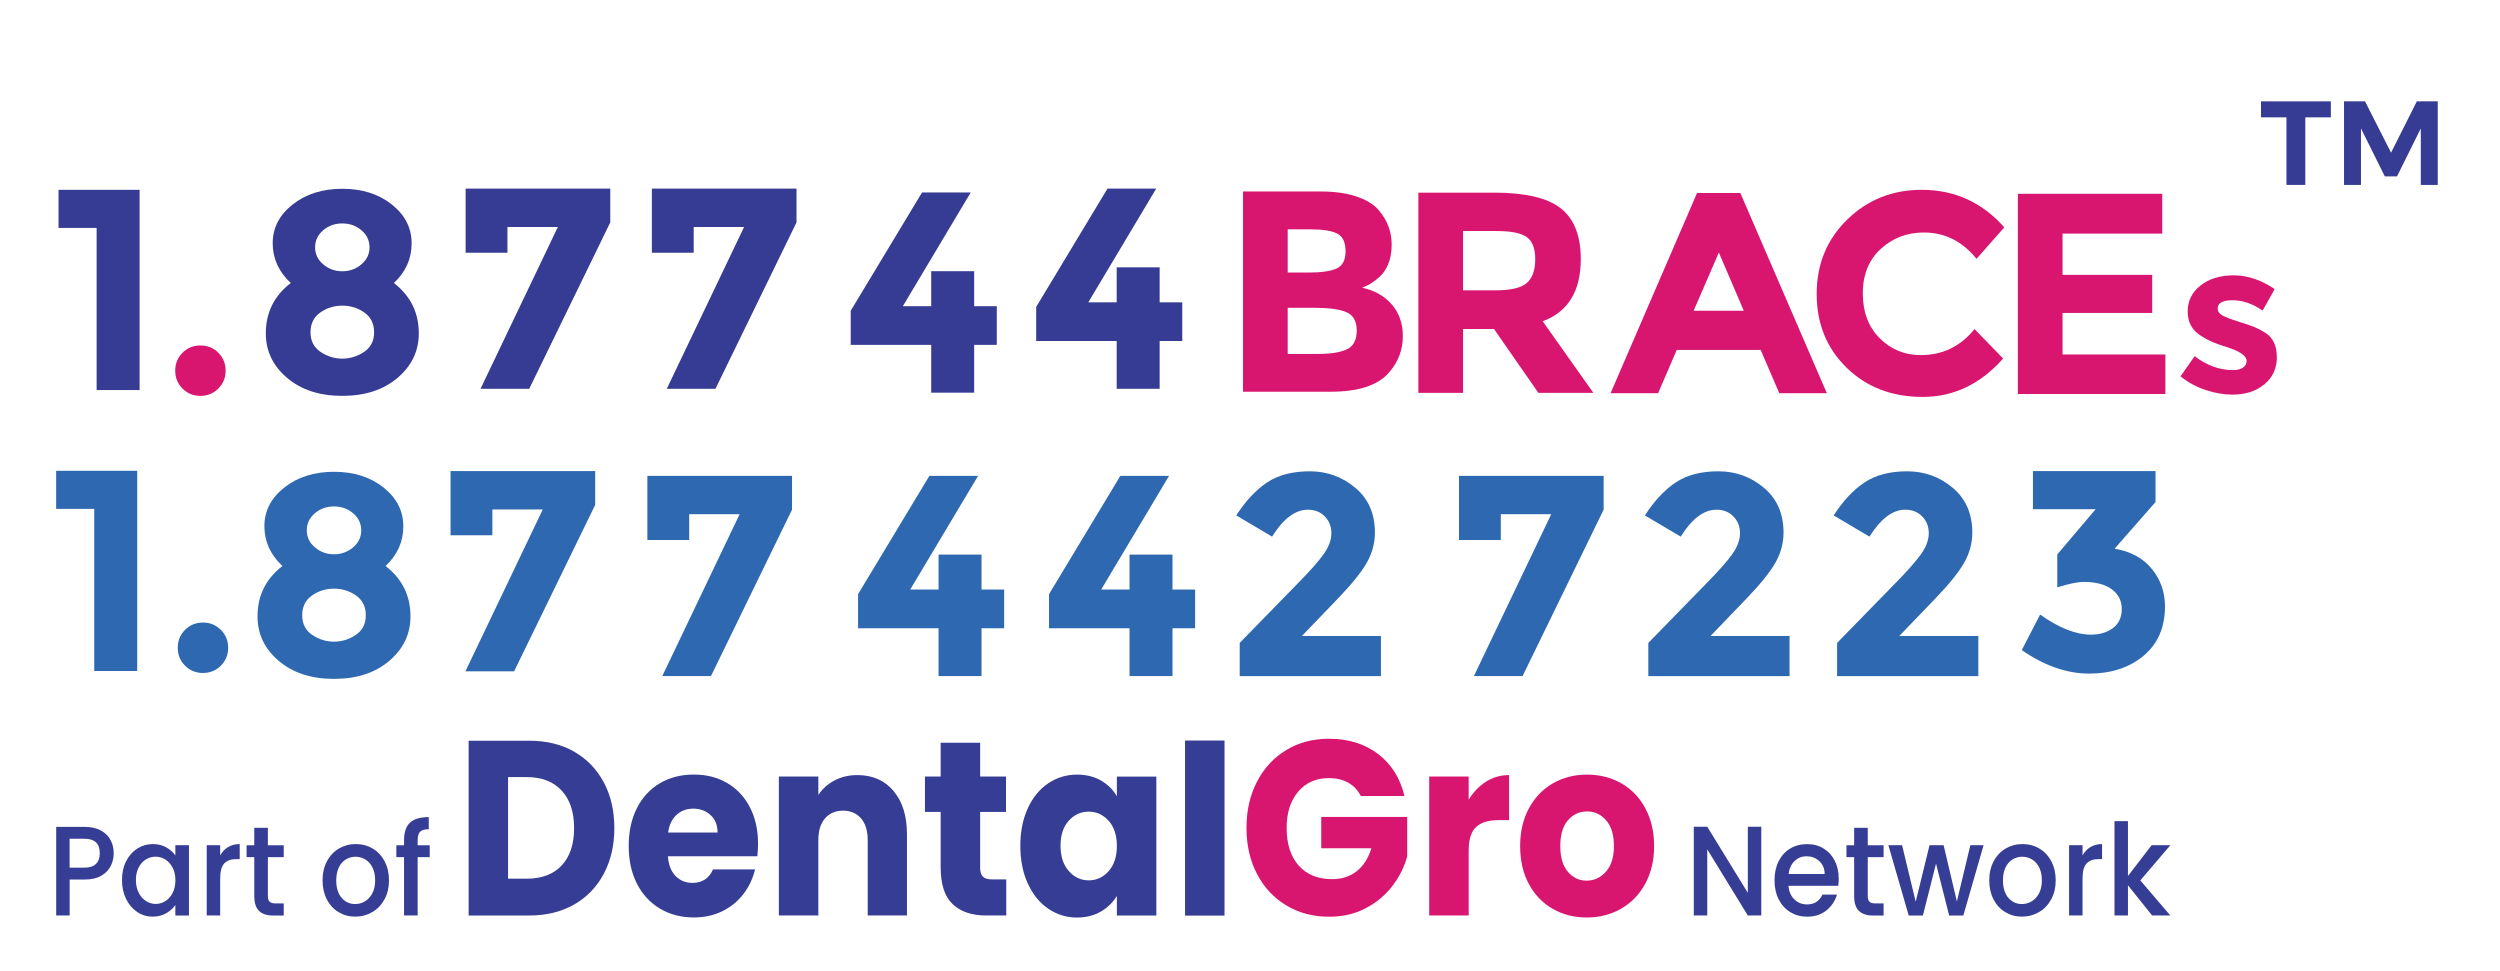 <?xml version="1.0" encoding="UTF-8"?><svg id="_3_line" xmlns="http://www.w3.org/2000/svg" viewBox="0 0 523.65 203.37"><g id="part_of"><path d="M120.26,157.45c2.68,1.53,4.75,3.68,6.22,6.44,1.47,2.76,2.2,5.95,2.2,9.57s-.73,6.76-2.2,9.54c-1.47,2.78-3.55,4.94-6.24,6.47-2.69,1.53-5.81,2.29-9.36,2.29h-12.72v-36.61h12.72c3.58,0,6.71.77,9.39,2.29ZM117.64,181.28c1.74-1.84,2.61-4.45,2.61-7.82s-.87-6-2.61-7.87c-1.74-1.88-4.18-2.82-7.3-2.82h-3.92v21.28h3.92c3.13,0,5.56-.92,7.3-2.76Z" style="fill:#363d94; stroke-width:0px;"/><path d="M158.62,179.35h-18.72c.13,1.81.67,3.19,1.62,4.15.95.96,2.12,1.43,3.51,1.43,2.06,0,3.5-.94,4.31-2.82h8.81c-.45,1.91-1.27,3.63-2.44,5.16-1.18,1.53-2.65,2.73-4.43,3.6-1.77.87-3.76,1.3-5.95,1.3-2.64,0-5-.61-7.06-1.83-2.06-1.22-3.68-2.95-4.84-5.21-1.16-2.26-1.74-4.9-1.74-7.93s.57-5.67,1.72-7.93c1.14-2.26,2.75-4,4.81-5.21,2.06-1.22,4.43-1.82,7.11-1.82s4.93.59,6.97,1.77c2.03,1.18,3.62,2.87,4.76,5.06,1.14,2.19,1.72,4.75,1.72,7.67,0,.83-.05,1.7-.15,2.61ZM150.3,174.39c0-1.53-.48-2.75-1.45-3.65-.97-.9-2.18-1.36-3.63-1.36s-2.56.44-3.51,1.3c-.95.87-1.54,2.1-1.77,3.7h10.35Z" style="fill:#363d94; stroke-width:0px;"/><path d="M187.14,165.66c1.89,2.21,2.83,5.24,2.83,9.1v17h-8.22v-15.8c0-1.95-.47-3.46-1.4-4.54-.94-1.08-2.19-1.62-3.77-1.62s-2.84.54-3.77,1.62c-.94,1.08-1.4,2.59-1.4,4.54v15.8h-8.27v-29.1h8.27v3.86c.84-1.29,1.97-2.3,3.39-3.05,1.42-.75,3.01-1.12,4.79-1.12,3.16,0,5.68,1.1,7.57,3.31Z" style="fill:#363d94; stroke-width:0px;"/><path d="M210.77,184.2v7.56h-4.21c-3,0-5.34-.79-7.01-2.37-1.68-1.58-2.52-4.16-2.52-7.74v-11.58h-3.29v-7.41h3.29v-7.09h8.27v7.09h5.42v7.41h-5.42v11.68c0,.87.19,1.5.58,1.88.39.38,1.03.57,1.94.57h2.95Z" style="fill:#363d94; stroke-width:0px;"/><path d="M215.29,169.28c1.05-2.26,2.47-4,4.28-5.21,1.81-1.22,3.82-1.82,6.05-1.82,1.9,0,3.57.42,5.01,1.25,1.43.83,2.54,1.93,3.31,3.29v-4.12h8.27v29.1h-8.27v-4.12c-.81,1.36-1.93,2.45-3.36,3.29-1.44.83-3.1,1.25-5.01,1.25-2.19,0-4.19-.62-6-1.85-1.81-1.23-3.23-2.99-4.28-5.27-1.05-2.28-1.57-4.91-1.57-7.9s.52-5.61,1.57-7.87ZM232.22,171.94c-1.14-1.29-2.54-1.93-4.18-1.93s-3.04.63-4.18,1.9c-1.15,1.27-1.72,3.02-1.72,5.24s.57,3.99,1.72,5.29c1.14,1.3,2.54,1.96,4.18,1.96s3.04-.64,4.18-1.93c1.14-1.29,1.72-3.04,1.72-5.27s-.57-3.98-1.72-5.27Z" style="fill:#363d94; stroke-width:0px;"/><path d="M256.49,155.11v36.67h-8.27v-36.67h8.27Z" style="fill:#363d94; stroke-width:0px;"/><path d="M285.03,166.73c-.61-1.22-1.49-2.15-2.64-2.79-1.14-.64-2.49-.96-4.04-.96-2.68,0-4.82.95-6.43,2.84-1.61,1.9-2.42,4.42-2.42,7.59,0,3.37.85,6.01,2.54,7.9,1.69,1.9,4.02,2.84,6.99,2.84,2.03,0,3.75-.56,5.15-1.67,1.4-1.11,2.43-2.71,3.07-4.8h-10.5v-6.57h18v8.29c-.61,2.23-1.65,4.29-3.12,6.21-1.47,1.91-3.33,3.46-5.59,4.64-2.26,1.18-4.81,1.77-7.64,1.77-3.35,0-6.35-.79-8.97-2.37-2.63-1.58-4.68-3.78-6.14-6.6-1.47-2.82-2.2-6.03-2.2-9.65s.73-6.84,2.2-9.67c1.47-2.83,3.51-5.04,6.12-6.62,2.61-1.58,5.6-2.37,8.95-2.37,4.06,0,7.49,1.06,10.28,3.18,2.79,2.12,4.64,5.06,5.54,8.81h-9.14Z" style="fill:#d9166f; stroke-width:0px;"/><path d="M311.25,163.73c1.45-.92,3.06-1.38,4.84-1.38v9.44h-2.27c-2.06,0-3.61.48-4.64,1.43-1.03.96-1.55,2.63-1.55,5.03v13.51h-8.27v-29.1h8.27v4.85c.97-1.6,2.18-2.86,3.63-3.78Z" style="fill:#d9166f; stroke-width:0px;"/><path d="M325.2,190.35c-2.11-1.22-3.77-2.95-4.98-5.21-1.21-2.26-1.81-4.9-1.81-7.93s.61-5.62,1.84-7.9c1.23-2.28,2.9-4.02,5.03-5.24,2.13-1.22,4.51-1.82,7.16-1.82s5.03.61,7.16,1.82c2.13,1.22,3.81,2.96,5.03,5.24,1.23,2.28,1.84,4.91,1.84,7.9s-.62,5.62-1.86,7.9c-1.24,2.28-2.93,4.02-5.08,5.24-2.14,1.22-4.54,1.83-7.18,1.83s-5.02-.61-7.14-1.83ZM336.38,182.58c1.11-1.25,1.67-3.04,1.67-5.37s-.54-4.12-1.62-5.37c-1.08-1.25-2.41-1.88-3.99-1.88s-2.95.62-4.02,1.85c-1.06,1.23-1.6,3.03-1.6,5.4s.52,4.12,1.57,5.37c1.05,1.25,2.36,1.88,3.94,1.88s2.93-.63,4.04-1.88Z" style="fill:#d9166f; stroke-width:0px;"/><path d="M368.92,191.76h-2.82l-8.5-13.86v13.86h-2.82v-18.59h2.82l8.5,13.84v-13.84h2.82v18.59Z" style="fill:#363d94; stroke-width:0px;"/><path d="M385.05,185.54h-10.43c.08,1.18.49,2.12,1.21,2.83.73.71,1.62,1.07,2.68,1.07,1.52,0,2.59-.69,3.22-2.06h3.05c-.41,1.35-1.16,2.46-2.24,3.33-1.08.86-2.42,1.3-4.03,1.3-1.31,0-2.47-.32-3.51-.95-1.03-.63-1.84-1.52-2.43-2.67-.59-1.15-.88-2.48-.88-3.99s.28-2.84.86-3.99c.57-1.15,1.37-2.03,2.4-2.66,1.03-.62,2.22-.94,3.56-.94s2.44.3,3.44.91c1.01.61,1.79,1.46,2.35,2.55.56,1.1.84,2.35.84,3.78,0,.55-.03,1.05-.1,1.5ZM382.2,183.08c-.02-1.12-.39-2.02-1.12-2.7-.73-.68-1.63-1.02-2.7-1.02-.98,0-1.81.33-2.5,1-.69.67-1.11,1.57-1.24,2.71h7.56Z" style="fill:#363d94; stroke-width:0px;"/><path d="M391.22,179.53v8.15c0,.55.12.95.36,1.19.24.24.65.36,1.23.36h1.73v2.54h-2.23c-1.27,0-2.25-.32-2.92-.96-.68-.64-1.02-1.68-1.02-3.13v-8.15h-1.61v-2.48h1.61v-3.66h2.85v3.66h3.32v2.48h-3.32Z" style="fill:#363d94; stroke-width:0px;"/><path d="M415.48,177.04l-4.24,14.72h-2.97l-2.75-10.87-2.75,10.87h-2.97l-4.26-14.72h2.87l2.85,11.83,2.9-11.83h2.95l2.78,11.78,2.82-11.78h2.78Z" style="fill:#363d94; stroke-width:0px;"/><path d="M420.01,191.05c-1.04-.63-1.86-1.52-2.45-2.67-.59-1.15-.89-2.48-.89-3.99s.31-2.82.92-3.98c.61-1.16,1.45-2.05,2.5-2.67,1.06-.62,2.24-.94,3.54-.94s2.49.31,3.54.94c1.06.62,1.89,1.51,2.5,2.67.61,1.16.92,2.48.92,3.98s-.31,2.82-.94,3.98c-.63,1.16-1.48,2.05-2.56,2.68-1.08.63-2.28.95-3.58.95s-2.45-.32-3.49-.95ZM425.55,188.79c.64-.37,1.15-.94,1.55-1.68.4-.75.59-1.66.59-2.72s-.19-1.97-.57-2.71c-.38-.74-.88-1.3-1.51-1.67-.63-.37-1.31-.56-2.03-.56s-1.4.19-2.02.56c-.62.37-1.11.93-1.47,1.67-.36.74-.55,1.64-.55,2.71,0,1.58.38,2.81,1.13,3.67.75.86,1.7,1.3,2.84,1.3.73,0,1.41-.19,2.04-.56Z" style="fill:#363d94; stroke-width:0px;"/><path d="M437.86,177.43c.69-.42,1.5-.63,2.44-.63v3.15h-.72c-1.11,0-1.94.3-2.52.91-.57.61-.85,1.66-.85,3.15v7.75h-2.82v-14.72h2.82v2.14c.41-.75.96-1.33,1.65-1.75Z" style="fill:#363d94; stroke-width:0px;"/><path d="M448.31,184.41l6.29,7.35h-3.82l-5.06-6.33v6.33h-2.82v-19.77h2.82v11.49l4.96-6.44h3.92l-6.29,7.37Z" style="fill:#363d94; stroke-width:0px;"/><path d="M23.18,181.4c-.41.84-1.07,1.52-1.98,2.04-.91.53-2.07.79-3.49.79h-3.12v7.53h-2.82v-18.56h5.95c1.32,0,2.44.24,3.36.73.92.49,1.6,1.15,2.06,1.99.45.84.68,1.77.68,2.8,0,.94-.21,1.83-.62,2.67ZM20.11,180.95c.53-.53.79-1.27.79-2.23,0-2.03-1.07-3.04-3.2-3.04h-3.12v6.06h3.12c1.07,0,1.87-.26,2.4-.79Z" style="fill:#363d94; stroke-width:0px;"/><path d="M26.41,180.41c.57-1.14,1.35-2.03,2.33-2.66.98-.63,2.07-.95,3.26-.95,1.07,0,2.01.23,2.81.68.8.45,1.44,1.02,1.92,1.7v-2.14h2.85v14.72h-2.85v-2.19c-.48.69-1.13,1.27-1.96,1.74s-1.77.69-2.82.69c-1.17,0-2.25-.32-3.22-.98-.98-.65-1.75-1.56-2.32-2.72-.57-1.17-.86-2.49-.86-3.97s.28-2.79.86-3.93ZM36.15,181.74c-.39-.75-.9-1.32-1.52-1.71-.63-.39-1.31-.59-2.03-.59s-1.4.19-2.03.57c-.63.38-1.14.94-1.52,1.68-.39.74-.58,1.62-.58,2.63s.19,1.91.58,2.67c.39.77.9,1.35,1.54,1.75.64.4,1.31.6,2.02.6s1.4-.2,2.03-.59c.63-.39,1.13-.97,1.52-1.72s.58-1.64.58-2.66-.19-1.9-.58-2.64Z" style="fill:#363d94; stroke-width:0px;"/><path d="M47.77,177.43c.69-.42,1.5-.63,2.44-.63v3.15h-.72c-1.11,0-1.94.3-2.52.91-.57.61-.85,1.66-.85,3.15v7.75h-2.82v-14.72h2.82v2.14c.41-.75.96-1.33,1.65-1.75Z" style="fill:#363d94; stroke-width:0px;"/><path d="M56.11,179.53v8.15c0,.55.12.95.36,1.19.24.24.65.36,1.23.36h1.73v2.54h-2.23c-1.27,0-2.25-.32-2.92-.96-.68-.64-1.02-1.68-1.02-3.13v-8.15h-1.61v-2.48h1.61v-3.66h2.85v3.66h3.32v2.48h-3.32Z" style="fill:#363d94; stroke-width:0px;"/><path d="M70.9,191.05c-1.04-.63-1.86-1.52-2.45-2.67s-.89-2.48-.89-3.99.31-2.82.92-3.98c.61-1.16,1.45-2.05,2.5-2.67,1.06-.62,2.24-.94,3.54-.94s2.49.31,3.54.94c1.06.62,1.89,1.51,2.5,2.67.61,1.16.92,2.48.92,3.98s-.31,2.82-.94,3.98c-.63,1.16-1.48,2.05-2.56,2.68-1.08.63-2.28.95-3.58.95s-2.45-.32-3.49-.95ZM76.44,188.79c.64-.37,1.15-.94,1.55-1.68.4-.75.59-1.66.59-2.72s-.19-1.97-.57-2.71c-.38-.74-.88-1.3-1.51-1.67-.63-.37-1.31-.56-2.03-.56s-1.4.19-2.02.56-1.11.93-1.47,1.67c-.36.74-.55,1.64-.55,2.71,0,1.58.38,2.81,1.13,3.67s1.7,1.3,2.84,1.3c.73,0,1.41-.19,2.04-.56Z" style="fill:#363d94; stroke-width:0px;"/><path d="M90.01,179.53h-2.53v12.23h-2.85v-12.23h-1.61v-2.48h1.61v-1.04c0-1.69.42-2.93,1.25-3.7.83-.77,2.14-1.16,3.93-1.16v2.54c-.86,0-1.46.17-1.81.52-.35.35-.52.95-.52,1.8v1.04h2.53v2.48Z" style="fill:#363d94; stroke-width:0px;"/></g><g id="Number"><path d="M11.76,98.61h16.98v41.94h-9v-33.96h-7.98v-7.98Z" style="fill:#2e68b1; stroke-width:0px;"/><path d="M38.76,139.43c-1.02-1.02-1.53-2.27-1.53-3.75s.51-2.73,1.53-3.75c1.02-1.02,2.27-1.53,3.75-1.53s2.73.51,3.75,1.53,1.53,2.27,1.53,3.75-.51,2.73-1.53,3.75c-1.02,1.02-2.27,1.53-3.75,1.53s-2.73-.51-3.75-1.53Z" style="fill:#2e68b1; stroke-width:0px;"/><path d="M59.55,102.12c2.78-2.2,6.25-3.3,10.41-3.3s7.62,1.1,10.38,3.3c2.76,2.2,4.14,4.91,4.14,8.13s-1.24,5.99-3.72,8.31c3.48,2.68,5.22,6.2,5.22,10.56,0,3.68-1.48,6.78-4.44,9.3-2.96,2.52-6.82,3.78-11.58,3.78s-8.62-1.26-11.58-3.78c-2.96-2.52-4.44-5.62-4.44-9.3,0-4.36,1.74-7.88,5.22-10.56-2.52-2.36-3.78-5.14-3.78-8.34s1.39-5.9,4.17-8.1ZM65.4,132.99c1.4.94,2.92,1.41,4.56,1.41s3.16-.47,4.56-1.41c1.4-.94,2.1-2.31,2.1-4.11s-.68-3.18-2.04-4.14c-1.36-.96-2.9-1.44-4.62-1.44s-3.26.48-4.62,1.44c-1.36.96-2.04,2.34-2.04,4.14s.7,3.17,2.1,4.11ZM65.97,114.66c1.14.96,2.47,1.44,3.99,1.44s2.85-.48,3.99-1.44c1.14-.96,1.71-2.15,1.71-3.57s-.56-2.61-1.68-3.57-2.46-1.44-4.02-1.44-2.9.48-4.02,1.44c-1.12.96-1.68,2.15-1.68,3.57s.57,2.61,1.71,3.57Z" style="fill:#2e68b1; stroke-width:0px;"/><path d="M94.37,112.11v-13.44h30.3v7.08l-16.98,34.86h-10.2l16.2-33.9h-10.56v5.4h-8.76Z" style="fill:#2e68b1; stroke-width:0px;"/><path d="M135.6,113.11v-13.44h30.3v7.08l-16.98,34.86h-10.2l16.2-33.9h-10.56v5.4h-8.76Z" style="fill:#2e68b1; stroke-width:0px;"/><path d="M196.59,123.49v-7.32h9v7.32h4.74v8.1h-4.74v10.02h-9v-10.02h-16.86v-7.14l14.94-24.78h10.2l-14.22,23.82h5.94Z" style="fill:#2e68b1; stroke-width:0px;"/><path d="M236.59,123.49v-7.32h9v7.32h4.74v8.1h-4.74v10.02h-9v-10.02h-16.86v-7.14l14.94-24.78h10.2l-14.22,23.82h5.94Z" style="fill:#2e68b1; stroke-width:0px;"/><path d="M277.28,116.03c1.06-1.5,1.59-2.95,1.59-4.35s-.46-2.57-1.38-3.51c-.92-.94-2.1-1.41-3.54-1.41-2.64,0-5.14,1.88-7.5,5.64l-7.5-4.44c1.96-3.04,4.11-5.34,6.45-6.9,2.34-1.56,5.32-2.34,8.94-2.34s6.8,1.15,9.54,3.45c2.74,2.3,4.11,5.43,4.11,9.39,0,2.16-.55,4.23-1.65,6.21-1.1,1.98-3.13,4.51-6.09,7.59l-7.56,7.86h16.56v8.4h-29.58v-6.96l12.3-12.6c2.48-2.52,4.25-4.53,5.31-6.03Z" style="fill:#2e68b1; stroke-width:0px;"/><path d="M305.6,113.11v-13.44h30.3v7.08l-16.98,34.86h-10.2l16.2-33.9h-10.56v5.4h-8.76Z" style="fill:#2e68b1; stroke-width:0px;"/><path d="M362.87,116.03c1.06-1.5,1.59-2.95,1.59-4.35s-.46-2.57-1.38-3.51c-.92-.94-2.1-1.41-3.54-1.41-2.64,0-5.14,1.88-7.5,5.64l-7.5-4.44c1.96-3.04,4.11-5.34,6.45-6.9,2.34-1.56,5.32-2.34,8.94-2.34s6.8,1.15,9.54,3.45c2.74,2.3,4.11,5.43,4.11,9.39,0,2.16-.55,4.23-1.65,6.21-1.1,1.98-3.13,4.51-6.09,7.59l-7.56,7.86h16.56v8.4h-29.58v-6.96l12.3-12.6c2.48-2.52,4.25-4.53,5.31-6.03Z" style="fill:#2e68b1; stroke-width:0px;"/><path d="M402.41,116.03c1.06-1.5,1.59-2.95,1.59-4.35s-.46-2.57-1.38-3.51c-.92-.94-2.1-1.41-3.54-1.41-2.64,0-5.14,1.88-7.5,5.64l-7.5-4.44c1.96-3.04,4.11-5.34,6.45-6.9,2.34-1.56,5.32-2.34,8.94-2.34s6.8,1.15,9.54,3.45c2.74,2.3,4.11,5.43,4.11,9.39,0,2.16-.55,4.23-1.65,6.21-1.1,1.98-3.13,4.51-6.09,7.59l-7.56,7.86h16.56v8.4h-29.58v-6.96l12.3-12.6c2.48-2.52,4.25-4.53,5.31-6.03Z" style="fill:#2e68b1; stroke-width:0px;"/><path d="M425.82,106.65v-7.98h25.68v6.48l-8.58,9.78c3.36.56,5.96,1.97,7.8,4.23,1.84,2.26,2.76,4.87,2.76,7.83,0,4.4-1.49,7.85-4.47,10.35-2.98,2.5-6.79,3.75-11.43,3.75s-9.34-1.64-14.1-4.92l3.84-7.44c3.96,2.8,7.5,4.2,10.62,4.2,1.88,0,3.43-.46,4.65-1.38,1.22-.92,1.83-2.25,1.83-3.99s-.7-3.12-2.1-4.14c-1.4-1.02-3.34-1.53-5.82-1.53-1.32,0-3.18.38-5.58,1.14v-6.9l8.04-9.48h-13.14Z" style="fill:#2e68b1; stroke-width:0px;"/></g><g id="Name"><path d="M12.26,39.76h16.98v41.94h-9v-33.96h-7.98v-7.98Z" style="fill:#363b93; stroke-width:0px;"/><path d="M38.23,81.39c-1.02-1.02-1.53-2.27-1.53-3.75s.51-2.73,1.53-3.75c1.02-1.02,2.27-1.53,3.75-1.53s2.73.51,3.75,1.53c1.02,1.02,1.53,2.27,1.53,3.75s-.51,2.73-1.53,3.75c-1.02,1.02-2.27,1.53-3.75,1.53s-2.73-.51-3.75-1.53Z" style="fill:#d9166f; stroke-width:0px;"/><path d="M61.29,42.84c2.78-2.2,6.25-3.3,10.41-3.3s7.62,1.1,10.38,3.3c2.76,2.2,4.14,4.91,4.14,8.13s-1.24,5.99-3.72,8.31c3.48,2.68,5.22,6.2,5.22,10.56,0,3.68-1.48,6.78-4.44,9.3-2.96,2.52-6.82,3.78-11.58,3.78s-8.62-1.26-11.58-3.78-4.44-5.62-4.44-9.3c0-4.36,1.74-7.88,5.22-10.56-2.52-2.36-3.78-5.14-3.78-8.34s1.39-5.9,4.17-8.1ZM67.14,73.71c1.4.94,2.92,1.41,4.56,1.41s3.16-.47,4.56-1.41c1.4-.94,2.1-2.31,2.1-4.11s-.68-3.18-2.04-4.14c-1.36-.96-2.9-1.44-4.62-1.44s-3.26.48-4.62,1.44c-1.36.96-2.04,2.34-2.04,4.14s.7,3.17,2.1,4.11ZM67.71,55.38c1.14.96,2.47,1.44,3.99,1.44s2.85-.48,3.99-1.44,1.71-2.15,1.71-3.57-.56-2.61-1.68-3.57c-1.12-.96-2.46-1.44-4.02-1.44s-2.9.48-4.02,1.44c-1.12.96-1.68,2.15-1.68,3.57s.57,2.61,1.71,3.57Z" style="fill:#363b93; stroke-width:0px;"/><path d="M136.54,52.94v-13.44h30.3v7.08l-16.98,34.86h-10.2l16.2-33.9h-10.56v5.4h-8.76Z" style="fill:#363b93; stroke-width:0px;"/><path d="M278.72,82.05h-18.36v-41.94h16.32c2.84,0,5.29.34,7.35,1.02,2.06.68,3.61,1.6,4.65,2.76,1.88,2.16,2.82,4.6,2.82,7.32,0,3.28-1.06,5.72-3.18,7.32-.72.56-1.22.91-1.5,1.05-.28.14-.78.37-1.5.69,2.6.56,4.67,1.73,6.21,3.51,1.54,1.78,2.31,3.99,2.31,6.63,0,2.92-1,5.5-3,7.74-2.32,2.6-6.36,3.9-12.12,3.9ZM269.72,57.09h4.44c2.6,0,4.53-.28,5.79-.84,1.26-.56,1.89-1.77,1.89-3.63s-.58-3.09-1.74-3.69-3.12-.9-5.88-.9h-4.5v9.06ZM269.72,74.13h6.42c2.68,0,4.69-.33,6.03-.99,1.34-.66,2.01-1.96,2.01-3.9s-.71-3.22-2.13-3.84c-1.42-.62-3.69-.93-6.81-.93h-5.52v9.66Z" style="fill:#d9166f; stroke-width:0px;"/><path d="M233.9,63.32v-7.32h9v7.32h4.74v8.1h-4.74v10.02h-9v-10.02h-16.86v-7.14l14.94-24.78h10.2l-14.22,23.82h5.94Z" style="fill:#363b93; stroke-width:0px;"/><path d="M331.11,54.27c0,6.72-2.66,11.06-7.98,13.02l10.62,15h-11.52l-9.3-13.38h-6.48v13.38h-9.36v-41.94h15.9c6.52,0,11.17,1.1,13.95,3.3,2.78,2.2,4.17,5.74,4.17,10.62ZM319.83,59.25c1.16-1.04,1.74-2.69,1.74-4.95s-.6-3.81-1.8-4.65c-1.2-.84-3.3-1.26-6.3-1.26h-7.02v12.42h6.84c3.2,0,5.38-.52,6.54-1.56Z" style="fill:#d9166f; stroke-width:0px;"/><path d="M372.69,82.36l-3.9-9.06h-17.58l-3.9,9.06h-9.96l18.12-41.94h9.06l18.12,41.94h-9.96ZM360.03,52.9l-5.28,12.18h10.5l-5.22-12.18Z" style="fill:#d9166f; stroke-width:0px;"/><path d="M195.05,64.13v-7.32h9v7.32h4.74v8.1h-4.74v10.02h-9v-10.02h-16.86v-7.14l14.94-24.78h10.2l-14.22,23.82h5.94Z" style="fill:#363b93; stroke-width:0px;"/><path d="M97.53,52.94v-13.44h30.3v7.08l-16.98,34.86h-10.2l16.2-33.9h-10.56v5.4h-8.76Z" style="fill:#363b93; stroke-width:0px;"/><path d="M402.3,74.38c4.6,0,8.36-1.82,11.28-5.46l6,6.18c-4.76,5.36-10.37,8.04-16.83,8.04s-11.78-2.04-15.96-6.12-6.27-9.23-6.27-15.45,2.13-11.41,6.39-15.57c4.26-4.16,9.47-6.24,15.63-6.24,6.88,0,12.64,2.62,17.28,7.86l-5.82,6.6c-2.96-3.68-6.64-5.52-11.04-5.52-3.52,0-6.53,1.15-9.03,3.45-2.5,2.3-3.75,5.4-3.75,9.3s1.18,7.03,3.54,9.39c2.36,2.36,5.22,3.54,8.58,3.54Z" style="fill:#d9166f; stroke-width:0px;"/><path d="M452.9,40.59v8.34h-20.88v8.64h18.78v7.98h-18.78v8.7h21.54v8.28h-30.9v-41.94h30.24Z" style="fill:#d9166f; stroke-width:0px;"/><path d="M476.92,74.76c0,2.39-.88,4.3-2.63,5.74-1.75,1.44-3.98,2.16-6.68,2.16-1.8,0-3.68-.32-5.62-.97-1.95-.65-3.71-1.6-5.27-2.86l2.97-4.23c2.52,1.95,5.2,2.92,8.05,2.92.87,0,1.56-.17,2.07-.52.51-.34.76-.8.76-1.37s-.35-1.09-1.06-1.57c-.71-.48-1.73-.93-3.06-1.35-1.34-.42-2.36-.78-3.06-1.08-.71-.3-1.51-.73-2.41-1.31-1.83-1.14-2.75-2.83-2.75-5.06s.9-4.06,2.7-5.47c1.8-1.41,4.12-2.12,6.97-2.12s5.7.96,8.55,2.88l-2.52,4.5c-2.1-1.44-4.19-2.16-6.28-2.16s-3.13.57-3.13,1.71c0,.63.33,1.12.99,1.48.66.36,1.75.78,3.29,1.26,1.53.48,2.62.85,3.26,1.1.64.26,1.42.65,2.32,1.19,1.68,1.02,2.52,2.72,2.52,5.11Z" style="fill:#d9166f; stroke-width:0px;"/></g><g id="TM"><path d="M473.6,21.23h14.62v3.35h-5.35v14.15h-3.95v-14.15h-5.33v-3.35Z" style="fill:#363b93; stroke-width:0px;"/><path d="M490.98,21.23h4.4l5.45,10.75,5.4-10.75h4.38v17.5h-3.55v-11.83l-4.98,10.05h-2.55l-5-10.05v11.83h-3.55v-17.5Z" style="fill:#363b93; stroke-width:0px;"/></g></svg>